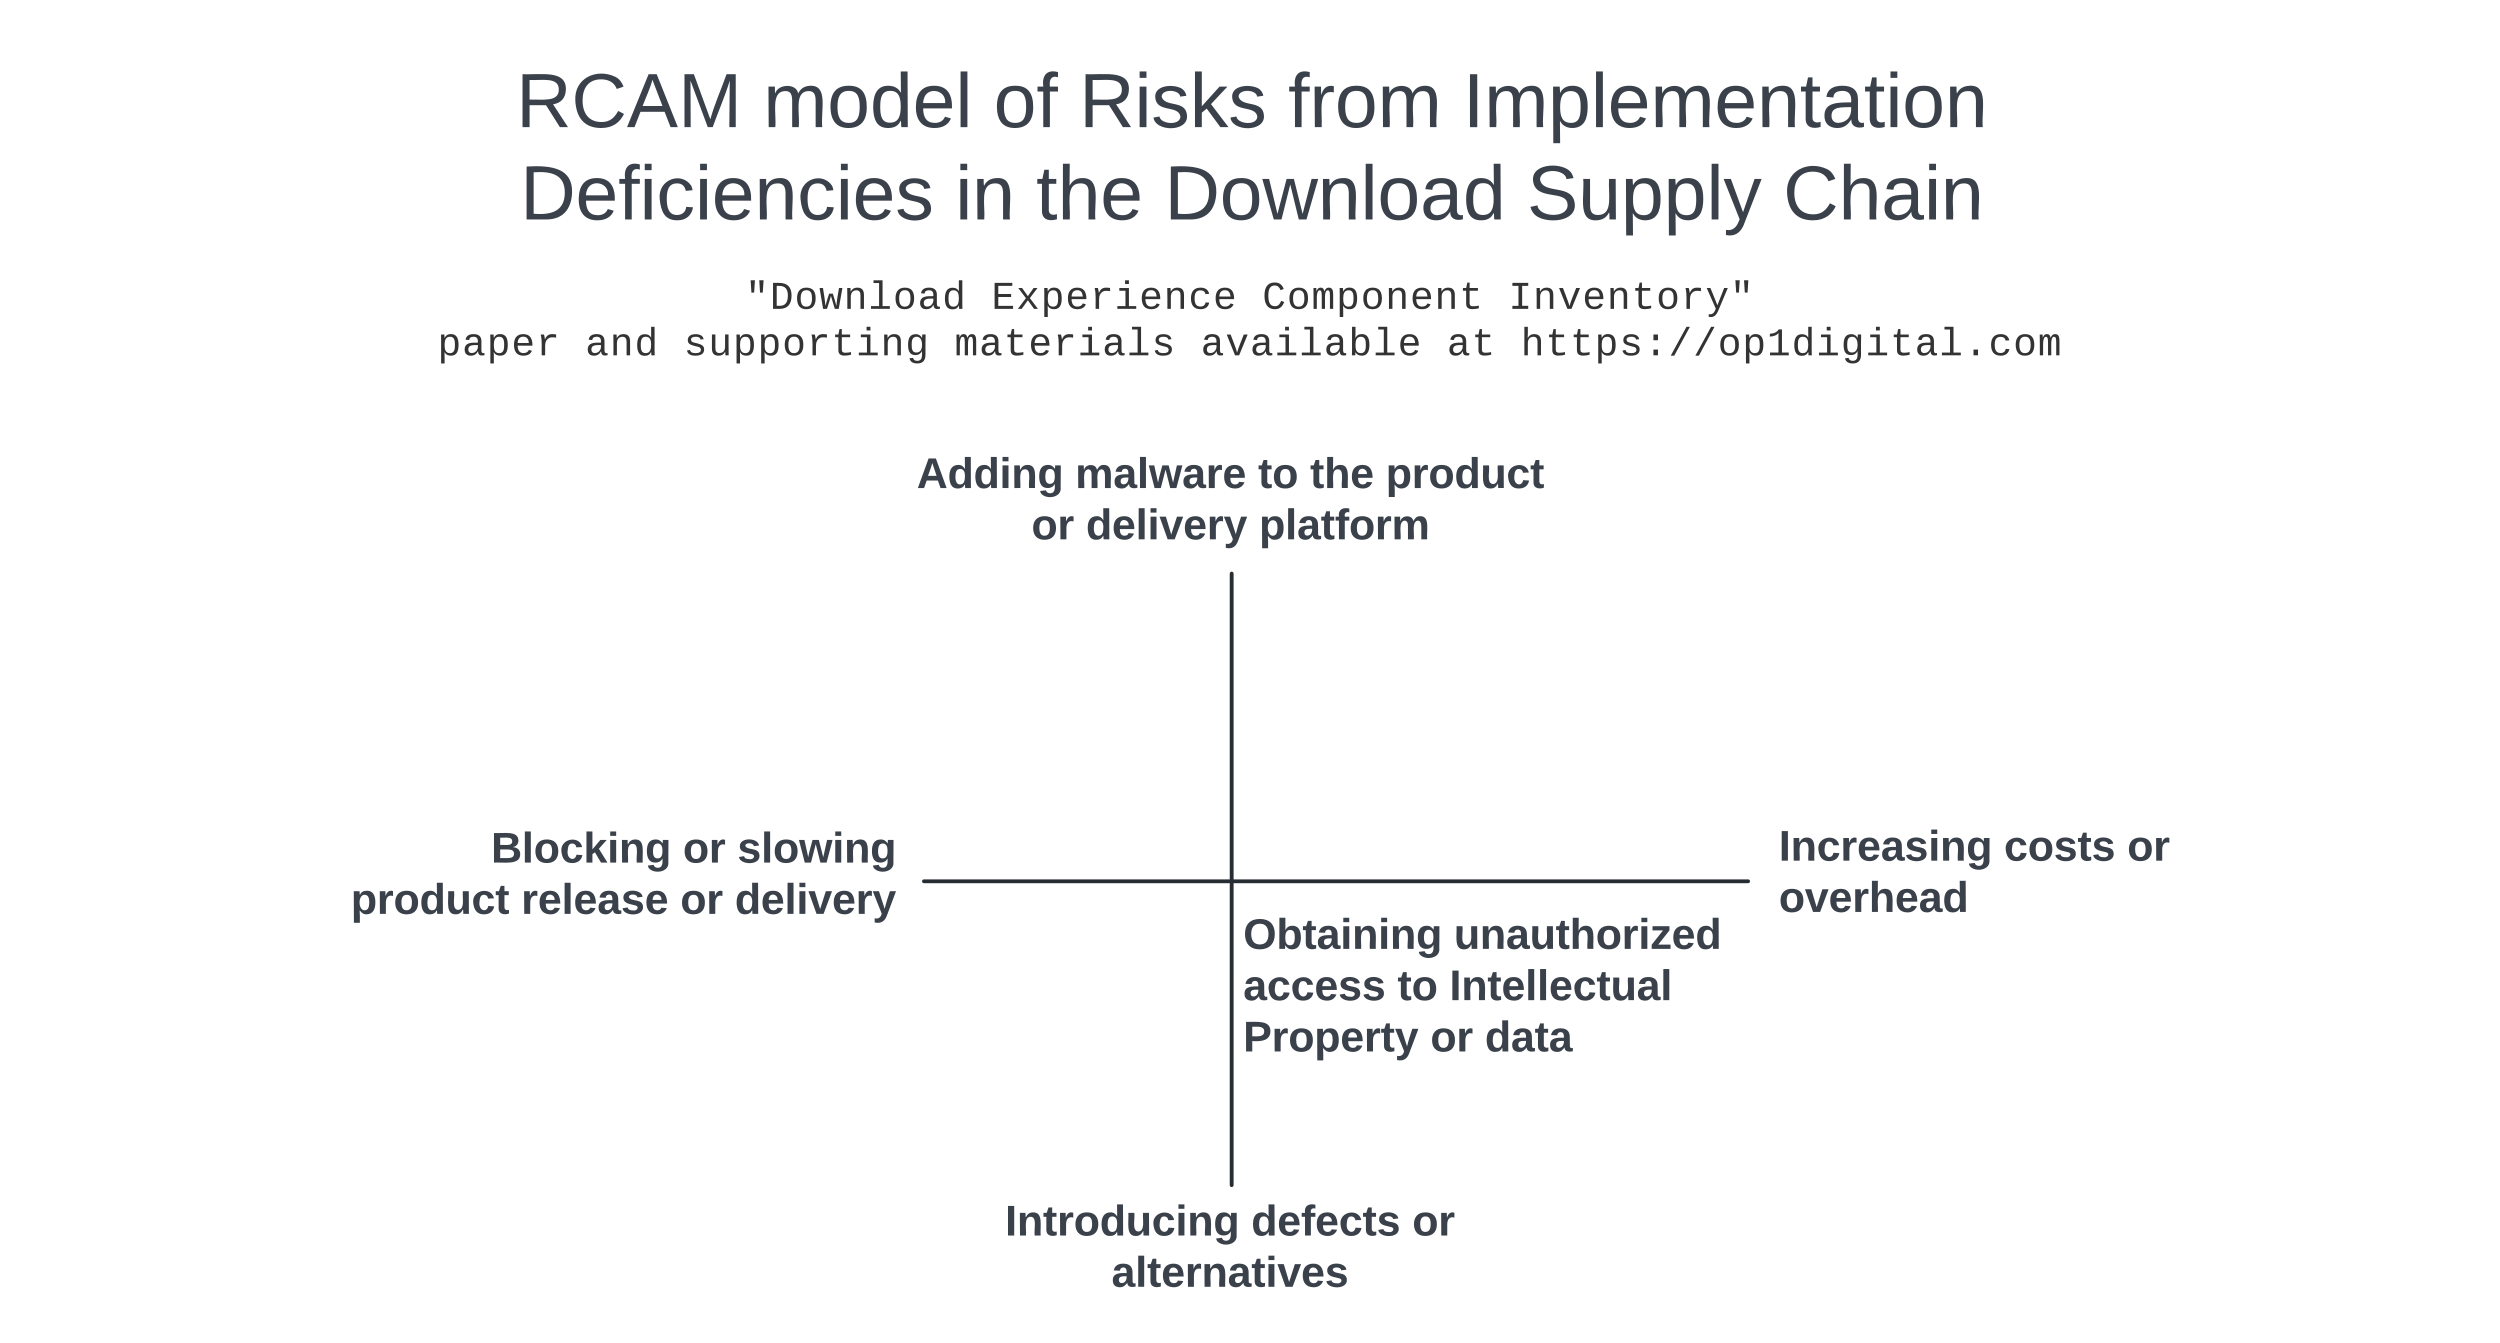 <svg xmlns="http://www.w3.org/2000/svg" xmlns:xlink="http://www.w3.org/1999/xlink" xmlns:lucid="lucid" width="1300" height="698.27"><g transform="translate(20 161)" lucid:page-tab-id="0_0"><path d="M-500-500h2000v1500H-500z" fill="#fff"/><path d="M460.47 297.27H889M620.47 137.27v318" stroke="#282c33" stroke-width="2" stroke-linecap="round" fill="none"/><path d="M621.47 302.27a6 6 0 0 1 6-6H874a6 6 0 0 1 6 6v104.66a6 6 0 0 1-6 6H627.47a6 6 0 0 1-6-6z" stroke="#000" stroke-opacity="0" stroke-width="2" fill="#fff" fill-opacity="0"/><use xlink:href="#a" transform="matrix(1,0,0,1,626.467,301.267) translate(0 31.153)"/><use xlink:href="#b" transform="matrix(1,0,0,1,626.467,301.267) translate(109.568 31.153)"/><use xlink:href="#c" transform="matrix(1,0,0,1,626.467,301.267) translate(0 57.819)"/><use xlink:href="#d" transform="matrix(1,0,0,1,626.467,301.267) translate(80.247 57.819)"/><use xlink:href="#e" transform="matrix(1,0,0,1,626.467,301.267) translate(107.284 57.819)"/><use xlink:href="#f" transform="matrix(1,0,0,1,626.467,301.267) translate(0 84.486)"/><use xlink:href="#g" transform="matrix(1,0,0,1,626.467,301.267) translate(97.346 84.486)"/><use xlink:href="#h" transform="matrix(1,0,0,1,626.467,301.267) translate(125.679 84.486)"/><path d="M900 257.27a6 6 0 0 1 6-6h208a6 6 0 0 1 6 6v78a6 6 0 0 1-6 6H906a6 6 0 0 1-6-6z" stroke="#000" stroke-opacity="0" stroke-width="2" fill="#fff" fill-opacity="0"/><use xlink:href="#i" transform="matrix(1,0,0,1,905,256.267) translate(0 30.278)"/><use xlink:href="#j" transform="matrix(1,0,0,1,905,256.267) translate(117.099 30.278)"/><use xlink:href="#k" transform="matrix(1,0,0,1,905,256.267) translate(181.173 30.278)"/><use xlink:href="#l" transform="matrix(1,0,0,1,905,256.267) translate(0 56.944)"/><path d="M445.38 72a6 6 0 0 1 6-6h336.17a6 6 0 0 1 6 6v61.73a6 6 0 0 1-6 6H451.38a6 6 0 0 1-6-6z" stroke="#000" stroke-opacity="0" stroke-width="2" fill="#fff" fill-opacity="0"/><g><use xlink:href="#m" transform="matrix(1,0,0,1,450.383,71) translate(6.352 21.778)"/><use xlink:href="#n" transform="matrix(1,0,0,1,450.383,71) translate(88.759 21.778)"/><use xlink:href="#d" transform="matrix(1,0,0,1,450.383,71) translate(183.821 21.778)"/><use xlink:href="#o" transform="matrix(1,0,0,1,450.383,71) translate(210.858 21.778)"/><use xlink:href="#p" transform="matrix(1,0,0,1,450.383,71) translate(250.241 21.778)"/><use xlink:href="#g" transform="matrix(1,0,0,1,450.383,71) translate(65.981 48.444)"/><use xlink:href="#q" transform="matrix(1,0,0,1,450.383,71) translate(94.315 48.444)"/><use xlink:href="#r" transform="matrix(1,0,0,1,450.383,71) translate(184.377 48.444)"/></g><path d="M140 258.27a6 6 0 0 1 6-6h298.77a6 6 0 0 1 6 6v78a6 6 0 0 1-6 6H146a6 6 0 0 1-6-6z" stroke="#000" stroke-opacity="0" stroke-width="2" fill="#fff" fill-opacity="0"/><g><use xlink:href="#s" transform="matrix(1,0,0,1,145,257.267) translate(90.383 30.278)"/><use xlink:href="#t" transform="matrix(1,0,0,1,145,257.267) translate(190.136 30.278)"/><use xlink:href="#u" transform="matrix(1,0,0,1,145,257.267) translate(218.469 30.278)"/><use xlink:href="#v" transform="matrix(1,0,0,1,145,257.267) translate(17.481 56.944)"/><use xlink:href="#w" transform="matrix(1,0,0,1,145,257.267) translate(106.062 56.944)"/><use xlink:href="#g" transform="matrix(1,0,0,1,145,257.267) translate(188.778 56.944)"/><use xlink:href="#x" transform="matrix(1,0,0,1,145,257.267) translate(217.111 56.944)"/></g><path d="M475.12 448.93a6 6 0 0 1 6-6h276.7a6 6 0 0 1 6 6v81.34a6 6 0 0 1-6 6h-276.7a6 6 0 0 1-6-6z" stroke="#000" stroke-opacity="0" stroke-width="2" fill="#fff" fill-opacity="0"/><g><use xlink:href="#y" transform="matrix(1,0,0,1,480.117,447.933) translate(22.556 33.528)"/><use xlink:href="#z" transform="matrix(1,0,0,1,480.117,447.933) translate(150.519 33.528)"/><use xlink:href="#k" transform="matrix(1,0,0,1,480.117,447.933) translate(234.284 33.528)"/><use xlink:href="#A" transform="matrix(1,0,0,1,480.117,447.933) translate(77.864 60.194)"/></g><path d="M-20-48a6 6 0 0 1 6-6h1288a6 6 0 0 1 6 6V60a6 6 0 0 1-6 6H-14a6 6 0 0 1-6-6z" fill="none"/><g><use xlink:href="#B" transform="matrix(1,0,0,1,-20,-54) translate(387.557 53.594)"/><use xlink:href="#C" transform="matrix(1,0,0,1,-20,-54) translate(515.578 53.594)"/><use xlink:href="#D" transform="matrix(1,0,0,1,-20,-54) translate(656.401 53.594)"/><use xlink:href="#E" transform="matrix(1,0,0,1,-20,-54) translate(784.422 53.594)"/><use xlink:href="#F" transform="matrix(1,0,0,1,-20,-54) translate(227.531 77.76)"/><use xlink:href="#G" transform="matrix(1,0,0,1,-20,-54) translate(304.344 77.76)"/><use xlink:href="#H" transform="matrix(1,0,0,1,-20,-54) translate(355.552 77.76)"/><use xlink:href="#I" transform="matrix(1,0,0,1,-20,-54) translate(496.375 77.76)"/><use xlink:href="#J" transform="matrix(1,0,0,1,-20,-54) translate(624.396 77.76)"/><use xlink:href="#K" transform="matrix(1,0,0,1,-20,-54) translate(752.417 77.76)"/><use xlink:href="#L" transform="matrix(1,0,0,1,-20,-54) translate(790.823 77.76)"/></g><path d="M191-154a6 6 0 0 1 6-6h868a6 6 0 0 1 6 6V-6a6 6 0 0 1-6 6H197a6 6 0 0 1-6-6z" stroke="#000" stroke-opacity="0" stroke-width="2" fill="#fff" fill-opacity="0"/><g><use xlink:href="#M" transform="matrix(1,0,0,1,196,-155) translate(52.389 60.125)"/><use xlink:href="#N" transform="matrix(1,0,0,1,196,-155) translate(180.944 60.125)"/><use xlink:href="#O" transform="matrix(1,0,0,1,196,-155) translate(300.722 60.125)"/><use xlink:href="#P" transform="matrix(1,0,0,1,196,-155) translate(345.167 60.125)"/><use xlink:href="#Q" transform="matrix(1,0,0,1,196,-155) translate(453.833 60.125)"/><use xlink:href="#R" transform="matrix(1,0,0,1,196,-155) translate(544.722 60.125)"/><use xlink:href="#S" transform="matrix(1,0,0,1,196,-155) translate(54.5 108.125)"/><use xlink:href="#T" transform="matrix(1,0,0,1,196,-155) translate(280.722 108.125)"/><use xlink:href="#U" transform="matrix(1,0,0,1,196,-155) translate(322.833 108.125)"/><use xlink:href="#V" transform="matrix(1,0,0,1,196,-155) translate(389.5 108.125)"/><use xlink:href="#W" transform="matrix(1,0,0,1,196,-155) translate(578.056 108.125)"/><use xlink:href="#X" transform="matrix(1,0,0,1,196,-155) translate(711.278 108.125)"/></g><defs><path fill="#3a414a" d="M140-251c80 0 125 45 125 126S219 4 139 4C58 4 15-44 15-125s44-126 125-126zm-1 214c52 0 73-35 73-88 0-50-21-86-72-86-52 0-73 35-73 86s22 88 72 88" id="Y"/><path fill="#3a414a" d="M135-194c52 0 70 43 70 98 0 56-19 99-73 100-30 1-46-15-58-35L72 0H24l1-261h50v104c11-23 29-37 60-37zM114-30c31 0 40-27 40-66 0-37-7-63-39-63s-41 28-41 65c0 36 8 64 40 64" id="Z"/><path fill="#3a414a" d="M115-3C79 11 28 4 28-45v-112H4v-33h27l15-45h31v45h36v33H77v99c-1 23 16 31 38 25v30" id="aa"/><path fill="#3a414a" d="M133-34C117-15 103 5 69 4 32 3 11-16 11-54c-1-60 55-63 116-61 1-26-3-47-28-47-18 1-26 9-28 27l-52-2c7-38 36-58 82-57s74 22 75 68l1 82c-1 14 12 18 25 15v27c-30 8-71 5-69-32zm-48 3c29 0 43-24 42-57-32 0-66-3-65 30 0 17 8 27 23 27" id="ab"/><path fill="#3a414a" d="M25-224v-37h50v37H25zM25 0v-190h50V0H25" id="ac"/><path fill="#3a414a" d="M135-194c87-1 58 113 63 194h-50c-7-57 23-157-34-157-59 0-34 97-39 157H25l-1-190h47c2 12-1 28 3 38 12-26 28-41 61-42" id="ad"/><path fill="#3a414a" d="M195-6C206 82 75 100 31 46c-4-6-6-13-8-21l49-6c3 16 16 24 34 25 40 0 42-37 40-79-11 22-30 35-61 35-53 0-70-43-70-97 0-56 18-96 73-97 30 0 46 14 59 34l2-30h47zm-90-29c32 0 41-27 41-63 0-35-9-62-40-62-32 0-39 29-40 63 0 36 9 62 39 62" id="ae"/><g id="a"><use transform="matrix(0.062,0,0,0.062,0,0)" xlink:href="#Y"/><use transform="matrix(0.062,0,0,0.062,17.284,0)" xlink:href="#Z"/><use transform="matrix(0.062,0,0,0.062,30.802,0)" xlink:href="#aa"/><use transform="matrix(0.062,0,0,0.062,38.148,0)" xlink:href="#ab"/><use transform="matrix(0.062,0,0,0.062,50.494,0)" xlink:href="#ac"/><use transform="matrix(0.062,0,0,0.062,56.667,0)" xlink:href="#ad"/><use transform="matrix(0.062,0,0,0.062,70.185,0)" xlink:href="#ac"/><use transform="matrix(0.062,0,0,0.062,76.358,0)" xlink:href="#ad"/><use transform="matrix(0.062,0,0,0.062,89.877,0)" xlink:href="#ae"/></g><path fill="#3a414a" d="M85 4C-2 5 27-109 22-190h50c7 57-23 150 33 157 60-5 35-97 40-157h50l1 190h-47c-2-12 1-28-3-38-12 25-28 42-61 42" id="af"/><path fill="#3a414a" d="M114-157C55-157 80-60 75 0H25v-261h50l-1 109c12-26 28-41 61-42 86-1 58 113 63 194h-50c-7-57 23-157-34-157" id="ag"/><path fill="#3a414a" d="M110-194c64 0 96 36 96 99 0 64-35 99-97 99-61 0-95-36-95-99 0-62 34-99 96-99zm-1 164c35 0 45-28 45-65 0-40-10-65-43-65-34 0-45 26-45 65 0 36 10 65 43 65" id="ah"/><path fill="#3a414a" d="M135-150c-39-12-60 13-60 57V0H25l-1-190h47c2 13-1 29 3 40 6-28 27-53 61-41v41" id="ai"/><path fill="#3a414a" d="M12 0v-35l95-120H19v-35h142v35L67-36h103V0H12" id="aj"/><path fill="#3a414a" d="M185-48c-13 30-37 53-82 52C43 2 14-33 14-96s30-98 90-98c62 0 83 45 84 108H66c0 31 8 55 39 56 18 0 30-7 34-22zm-45-69c5-46-57-63-70-21-2 6-4 13-4 21h74" id="ak"/><path fill="#3a414a" d="M88-194c31-1 46 15 58 34l-1-101h50l1 261h-48c-2-10 0-23-3-31C134-8 116 4 84 4 32 4 16-41 15-95c0-56 19-97 73-99zm17 164c33 0 40-30 41-66 1-37-9-64-41-64s-38 30-39 65c0 43 13 65 39 65" id="al"/><g id="b"><use transform="matrix(0.062,0,0,0.062,0,0)" xlink:href="#af"/><use transform="matrix(0.062,0,0,0.062,13.519,0)" xlink:href="#ad"/><use transform="matrix(0.062,0,0,0.062,27.037,0)" xlink:href="#ab"/><use transform="matrix(0.062,0,0,0.062,39.383,0)" xlink:href="#af"/><use transform="matrix(0.062,0,0,0.062,52.901,0)" xlink:href="#aa"/><use transform="matrix(0.062,0,0,0.062,60.247,0)" xlink:href="#ag"/><use transform="matrix(0.062,0,0,0.062,73.765,0)" xlink:href="#ah"/><use transform="matrix(0.062,0,0,0.062,87.284,0)" xlink:href="#ai"/><use transform="matrix(0.062,0,0,0.062,95.926,0)" xlink:href="#ac"/><use transform="matrix(0.062,0,0,0.062,102.099,0)" xlink:href="#aj"/><use transform="matrix(0.062,0,0,0.062,113.21,0)" xlink:href="#ak"/><use transform="matrix(0.062,0,0,0.062,125.556,0)" xlink:href="#al"/></g><path fill="#3a414a" d="M190-63c-7 42-38 67-86 67-59 0-84-38-90-98-12-110 154-137 174-36l-49 2c-2-19-15-32-35-32-30 0-35 28-38 64-6 74 65 87 74 30" id="am"/><path fill="#3a414a" d="M137-138c1-29-70-34-71-4 15 46 118 7 119 86 1 83-164 76-172 9l43-7c4 19 20 25 44 25 33 8 57-30 24-41C81-84 22-81 20-136c-2-80 154-74 161-7" id="an"/><g id="c"><use transform="matrix(0.062,0,0,0.062,0,0)" xlink:href="#ab"/><use transform="matrix(0.062,0,0,0.062,12.346,0)" xlink:href="#am"/><use transform="matrix(0.062,0,0,0.062,24.691,0)" xlink:href="#am"/><use transform="matrix(0.062,0,0,0.062,37.037,0)" xlink:href="#ak"/><use transform="matrix(0.062,0,0,0.062,49.383,0)" xlink:href="#an"/><use transform="matrix(0.062,0,0,0.062,61.728,0)" xlink:href="#an"/></g><g id="d"><use transform="matrix(0.062,0,0,0.062,0,0)" xlink:href="#aa"/><use transform="matrix(0.062,0,0,0.062,7.346,0)" xlink:href="#ah"/></g><path fill="#3a414a" d="M24 0v-248h52V0H24" id="ao"/><path fill="#3a414a" d="M25 0v-261h50V0H25" id="ap"/><g id="e"><use transform="matrix(0.062,0,0,0.062,0,0)" xlink:href="#ao"/><use transform="matrix(0.062,0,0,0.062,6.173,0)" xlink:href="#ad"/><use transform="matrix(0.062,0,0,0.062,19.691,0)" xlink:href="#aa"/><use transform="matrix(0.062,0,0,0.062,27.037,0)" xlink:href="#ak"/><use transform="matrix(0.062,0,0,0.062,39.383,0)" xlink:href="#ap"/><use transform="matrix(0.062,0,0,0.062,45.556,0)" xlink:href="#ap"/><use transform="matrix(0.062,0,0,0.062,51.728,0)" xlink:href="#ak"/><use transform="matrix(0.062,0,0,0.062,64.074,0)" xlink:href="#am"/><use transform="matrix(0.062,0,0,0.062,76.42,0)" xlink:href="#aa"/><use transform="matrix(0.062,0,0,0.062,83.765,0)" xlink:href="#af"/><use transform="matrix(0.062,0,0,0.062,97.284,0)" xlink:href="#ab"/><use transform="matrix(0.062,0,0,0.062,109.63,0)" xlink:href="#ap"/></g><path fill="#3a414a" d="M24-248c93 1 206-16 204 79-1 75-69 88-152 82V0H24v-248zm52 121c47 0 100 7 100-41 0-47-54-39-100-39v80" id="aq"/><path fill="#3a414a" d="M135-194c53 0 70 44 70 98 0 56-19 98-73 100-31 1-45-17-59-34 3 33 2 69 2 105H25l-1-265h48c2 10 0 23 3 31 11-24 29-35 60-35zM114-30c33 0 39-31 40-66 0-38-9-64-40-64-56 0-55 130 0 130" id="ar"/><path fill="#3a414a" d="M123 10C108 53 80 86 19 72V37c35 8 53-11 59-39L3-190h52l48 148c12-52 28-100 44-148h51" id="as"/><g id="f"><use transform="matrix(0.062,0,0,0.062,0,0)" xlink:href="#aq"/><use transform="matrix(0.062,0,0,0.062,14.815,0)" xlink:href="#ai"/><use transform="matrix(0.062,0,0,0.062,23.457,0)" xlink:href="#ah"/><use transform="matrix(0.062,0,0,0.062,36.975,0)" xlink:href="#ar"/><use transform="matrix(0.062,0,0,0.062,50.494,0)" xlink:href="#ak"/><use transform="matrix(0.062,0,0,0.062,62.84,0)" xlink:href="#ai"/><use transform="matrix(0.062,0,0,0.062,71.481,0)" xlink:href="#aa"/><use transform="matrix(0.062,0,0,0.062,78.827,0)" xlink:href="#as"/></g><g id="g"><use transform="matrix(0.062,0,0,0.062,0,0)" xlink:href="#ah"/><use transform="matrix(0.062,0,0,0.062,13.519,0)" xlink:href="#ai"/></g><g id="h"><use transform="matrix(0.062,0,0,0.062,0,0)" xlink:href="#al"/><use transform="matrix(0.062,0,0,0.062,13.519,0)" xlink:href="#ab"/><use transform="matrix(0.062,0,0,0.062,25.864,0)" xlink:href="#aa"/><use transform="matrix(0.062,0,0,0.062,33.21,0)" xlink:href="#ab"/></g><g id="i"><use transform="matrix(0.062,0,0,0.062,0,0)" xlink:href="#ao"/><use transform="matrix(0.062,0,0,0.062,6.173,0)" xlink:href="#ad"/><use transform="matrix(0.062,0,0,0.062,19.691,0)" xlink:href="#am"/><use transform="matrix(0.062,0,0,0.062,32.037,0)" xlink:href="#ai"/><use transform="matrix(0.062,0,0,0.062,40.679,0)" xlink:href="#ak"/><use transform="matrix(0.062,0,0,0.062,53.025,0)" xlink:href="#ab"/><use transform="matrix(0.062,0,0,0.062,65.37,0)" xlink:href="#an"/><use transform="matrix(0.062,0,0,0.062,77.716,0)" xlink:href="#ac"/><use transform="matrix(0.062,0,0,0.062,83.889,0)" xlink:href="#ad"/><use transform="matrix(0.062,0,0,0.062,97.407,0)" xlink:href="#ae"/></g><g id="j"><use transform="matrix(0.062,0,0,0.062,0,0)" xlink:href="#am"/><use transform="matrix(0.062,0,0,0.062,12.346,0)" xlink:href="#ah"/><use transform="matrix(0.062,0,0,0.062,25.864,0)" xlink:href="#an"/><use transform="matrix(0.062,0,0,0.062,38.21,0)" xlink:href="#aa"/><use transform="matrix(0.062,0,0,0.062,45.556,0)" xlink:href="#an"/></g><g id="k"><use transform="matrix(0.062,0,0,0.062,0,0)" xlink:href="#ah"/><use transform="matrix(0.062,0,0,0.062,13.519,0)" xlink:href="#ai"/></g><path fill="#3a414a" d="M128 0H69L1-190h53L99-40l48-150h52" id="at"/><g id="l"><use transform="matrix(0.062,0,0,0.062,0,0)" xlink:href="#ah"/><use transform="matrix(0.062,0,0,0.062,13.519,0)" xlink:href="#at"/><use transform="matrix(0.062,0,0,0.062,25.864,0)" xlink:href="#ak"/><use transform="matrix(0.062,0,0,0.062,38.21,0)" xlink:href="#ai"/><use transform="matrix(0.062,0,0,0.062,46.852,0)" xlink:href="#ag"/><use transform="matrix(0.062,0,0,0.062,60.37,0)" xlink:href="#ak"/><use transform="matrix(0.062,0,0,0.062,72.716,0)" xlink:href="#ab"/><use transform="matrix(0.062,0,0,0.062,85.062,0)" xlink:href="#al"/></g><path fill="#3a414a" d="M199 0l-22-63H83L61 0H9l90-248h61L250 0h-51zm-33-102l-36-108c-10 38-24 72-36 108h72" id="au"/><g id="m"><use transform="matrix(0.062,0,0,0.062,0,0)" xlink:href="#au"/><use transform="matrix(0.062,0,0,0.062,15.988,0)" xlink:href="#al"/><use transform="matrix(0.062,0,0,0.062,29.506,0)" xlink:href="#al"/><use transform="matrix(0.062,0,0,0.062,43.025,0)" xlink:href="#ac"/><use transform="matrix(0.062,0,0,0.062,49.198,0)" xlink:href="#ad"/><use transform="matrix(0.062,0,0,0.062,62.716,0)" xlink:href="#ae"/></g><path fill="#3a414a" d="M220-157c-53 9-28 100-34 157h-49v-107c1-27-5-49-29-50C55-147 81-57 75 0H25l-1-190h47c2 12-1 28 3 38 10-53 101-56 108 0 13-22 24-43 59-42 82 1 51 116 57 194h-49v-107c-1-25-5-48-29-50" id="av"/><path fill="#3a414a" d="M231 0h-52l-39-155L100 0H48L-1-190h46L77-45c9-52 24-97 36-145h53l37 145 32-145h46" id="aw"/><g id="n"><use transform="matrix(0.062,0,0,0.062,0,0)" xlink:href="#av"/><use transform="matrix(0.062,0,0,0.062,19.753,0)" xlink:href="#ab"/><use transform="matrix(0.062,0,0,0.062,32.099,0)" xlink:href="#ap"/><use transform="matrix(0.062,0,0,0.062,38.272,0)" xlink:href="#aw"/><use transform="matrix(0.062,0,0,0.062,55.556,0)" xlink:href="#ab"/><use transform="matrix(0.062,0,0,0.062,67.901,0)" xlink:href="#ai"/><use transform="matrix(0.062,0,0,0.062,76.543,0)" xlink:href="#ak"/></g><g id="o"><use transform="matrix(0.062,0,0,0.062,0,0)" xlink:href="#aa"/><use transform="matrix(0.062,0,0,0.062,7.346,0)" xlink:href="#ag"/><use transform="matrix(0.062,0,0,0.062,20.864,0)" xlink:href="#ak"/></g><g id="p"><use transform="matrix(0.062,0,0,0.062,0,0)" xlink:href="#ar"/><use transform="matrix(0.062,0,0,0.062,13.519,0)" xlink:href="#ai"/><use transform="matrix(0.062,0,0,0.062,22.16,0)" xlink:href="#ah"/><use transform="matrix(0.062,0,0,0.062,35.679,0)" xlink:href="#al"/><use transform="matrix(0.062,0,0,0.062,49.198,0)" xlink:href="#af"/><use transform="matrix(0.062,0,0,0.062,62.716,0)" xlink:href="#am"/><use transform="matrix(0.062,0,0,0.062,75.062,0)" xlink:href="#aa"/></g><g id="q"><use transform="matrix(0.062,0,0,0.062,0,0)" xlink:href="#al"/><use transform="matrix(0.062,0,0,0.062,13.519,0)" xlink:href="#ak"/><use transform="matrix(0.062,0,0,0.062,25.864,0)" xlink:href="#ap"/><use transform="matrix(0.062,0,0,0.062,32.037,0)" xlink:href="#ac"/><use transform="matrix(0.062,0,0,0.062,38.21,0)" xlink:href="#at"/><use transform="matrix(0.062,0,0,0.062,50.556,0)" xlink:href="#ak"/><use transform="matrix(0.062,0,0,0.062,62.901,0)" xlink:href="#ai"/><use transform="matrix(0.062,0,0,0.062,71.543,0)" xlink:href="#as"/></g><path fill="#3a414a" d="M121-226c-27-7-43 5-38 36h38v33H83V0H34v-157H6v-33h28c-9-59 32-81 87-68v32" id="ax"/><g id="r"><use transform="matrix(0.062,0,0,0.062,0,0)" xlink:href="#ar"/><use transform="matrix(0.062,0,0,0.062,13.519,0)" xlink:href="#ap"/><use transform="matrix(0.062,0,0,0.062,19.691,0)" xlink:href="#ab"/><use transform="matrix(0.062,0,0,0.062,32.037,0)" xlink:href="#aa"/><use transform="matrix(0.062,0,0,0.062,39.383,0)" xlink:href="#ax"/><use transform="matrix(0.062,0,0,0.062,46.728,0)" xlink:href="#ah"/><use transform="matrix(0.062,0,0,0.062,60.247,0)" xlink:href="#ai"/><use transform="matrix(0.062,0,0,0.062,68.889,0)" xlink:href="#av"/></g><path fill="#3a414a" d="M182-130c37 4 62 22 62 59C244 23 116-4 24 0v-248c84 5 203-23 205 63 0 31-19 50-47 55zM76-148c40-3 101 13 101-30 0-44-60-28-101-31v61zm0 110c48-3 116 14 116-37 0-48-69-32-116-35v72" id="ay"/><path fill="#3a414a" d="M147 0L96-86 75-71V0H25v-261h50v150l67-79h53l-66 74L201 0h-54" id="az"/><g id="s"><use transform="matrix(0.062,0,0,0.062,0,0)" xlink:href="#ay"/><use transform="matrix(0.062,0,0,0.062,15.988,0)" xlink:href="#ap"/><use transform="matrix(0.062,0,0,0.062,22.16,0)" xlink:href="#ah"/><use transform="matrix(0.062,0,0,0.062,35.679,0)" xlink:href="#am"/><use transform="matrix(0.062,0,0,0.062,48.025,0)" xlink:href="#az"/><use transform="matrix(0.062,0,0,0.062,60.37,0)" xlink:href="#ac"/><use transform="matrix(0.062,0,0,0.062,66.543,0)" xlink:href="#ad"/><use transform="matrix(0.062,0,0,0.062,80.062,0)" xlink:href="#ae"/></g><g id="t"><use transform="matrix(0.062,0,0,0.062,0,0)" xlink:href="#ah"/><use transform="matrix(0.062,0,0,0.062,13.519,0)" xlink:href="#ai"/></g><g id="u"><use transform="matrix(0.062,0,0,0.062,0,0)" xlink:href="#an"/><use transform="matrix(0.062,0,0,0.062,12.346,0)" xlink:href="#ap"/><use transform="matrix(0.062,0,0,0.062,18.519,0)" xlink:href="#ah"/><use transform="matrix(0.062,0,0,0.062,32.037,0)" xlink:href="#aw"/><use transform="matrix(0.062,0,0,0.062,49.321,0)" xlink:href="#ac"/><use transform="matrix(0.062,0,0,0.062,55.494,0)" xlink:href="#ad"/><use transform="matrix(0.062,0,0,0.062,69.012,0)" xlink:href="#ae"/></g><g id="v"><use transform="matrix(0.062,0,0,0.062,0,0)" xlink:href="#ar"/><use transform="matrix(0.062,0,0,0.062,13.519,0)" xlink:href="#ai"/><use transform="matrix(0.062,0,0,0.062,22.16,0)" xlink:href="#ah"/><use transform="matrix(0.062,0,0,0.062,35.679,0)" xlink:href="#al"/><use transform="matrix(0.062,0,0,0.062,49.198,0)" xlink:href="#af"/><use transform="matrix(0.062,0,0,0.062,62.716,0)" xlink:href="#am"/><use transform="matrix(0.062,0,0,0.062,75.062,0)" xlink:href="#aa"/></g><g id="w"><use transform="matrix(0.062,0,0,0.062,0,0)" xlink:href="#ai"/><use transform="matrix(0.062,0,0,0.062,8.642,0)" xlink:href="#ak"/><use transform="matrix(0.062,0,0,0.062,20.988,0)" xlink:href="#ap"/><use transform="matrix(0.062,0,0,0.062,27.16,0)" xlink:href="#ak"/><use transform="matrix(0.062,0,0,0.062,39.506,0)" xlink:href="#ab"/><use transform="matrix(0.062,0,0,0.062,51.852,0)" xlink:href="#an"/><use transform="matrix(0.062,0,0,0.062,64.198,0)" xlink:href="#ak"/></g><g id="x"><use transform="matrix(0.062,0,0,0.062,0,0)" xlink:href="#al"/><use transform="matrix(0.062,0,0,0.062,13.519,0)" xlink:href="#ak"/><use transform="matrix(0.062,0,0,0.062,25.864,0)" xlink:href="#ap"/><use transform="matrix(0.062,0,0,0.062,32.037,0)" xlink:href="#ac"/><use transform="matrix(0.062,0,0,0.062,38.21,0)" xlink:href="#at"/><use transform="matrix(0.062,0,0,0.062,50.556,0)" xlink:href="#ak"/><use transform="matrix(0.062,0,0,0.062,62.901,0)" xlink:href="#ai"/><use transform="matrix(0.062,0,0,0.062,71.543,0)" xlink:href="#as"/></g><g id="y"><use transform="matrix(0.062,0,0,0.062,0,0)" xlink:href="#ao"/><use transform="matrix(0.062,0,0,0.062,6.173,0)" xlink:href="#ad"/><use transform="matrix(0.062,0,0,0.062,19.691,0)" xlink:href="#aa"/><use transform="matrix(0.062,0,0,0.062,27.037,0)" xlink:href="#ai"/><use transform="matrix(0.062,0,0,0.062,35.679,0)" xlink:href="#ah"/><use transform="matrix(0.062,0,0,0.062,49.198,0)" xlink:href="#al"/><use transform="matrix(0.062,0,0,0.062,62.716,0)" xlink:href="#af"/><use transform="matrix(0.062,0,0,0.062,76.235,0)" xlink:href="#am"/><use transform="matrix(0.062,0,0,0.062,88.58,0)" xlink:href="#ac"/><use transform="matrix(0.062,0,0,0.062,94.753,0)" xlink:href="#ad"/><use transform="matrix(0.062,0,0,0.062,108.272,0)" xlink:href="#ae"/></g><g id="z"><use transform="matrix(0.062,0,0,0.062,0,0)" xlink:href="#al"/><use transform="matrix(0.062,0,0,0.062,13.519,0)" xlink:href="#ak"/><use transform="matrix(0.062,0,0,0.062,25.864,0)" xlink:href="#ax"/><use transform="matrix(0.062,0,0,0.062,33.21,0)" xlink:href="#ak"/><use transform="matrix(0.062,0,0,0.062,45.556,0)" xlink:href="#am"/><use transform="matrix(0.062,0,0,0.062,57.901,0)" xlink:href="#aa"/><use transform="matrix(0.062,0,0,0.062,65.247,0)" xlink:href="#an"/></g><g id="A"><use transform="matrix(0.062,0,0,0.062,0,0)" xlink:href="#ab"/><use transform="matrix(0.062,0,0,0.062,12.346,0)" xlink:href="#ap"/><use transform="matrix(0.062,0,0,0.062,18.519,0)" xlink:href="#aa"/><use transform="matrix(0.062,0,0,0.062,25.864,0)" xlink:href="#ak"/><use transform="matrix(0.062,0,0,0.062,38.21,0)" xlink:href="#ai"/><use transform="matrix(0.062,0,0,0.062,46.852,0)" xlink:href="#ad"/><use transform="matrix(0.062,0,0,0.062,60.37,0)" xlink:href="#ab"/><use transform="matrix(0.062,0,0,0.062,72.716,0)" xlink:href="#aa"/><use transform="matrix(0.062,0,0,0.062,80.062,0)" xlink:href="#ac"/><use transform="matrix(0.062,0,0,0.062,86.235,0)" xlink:href="#at"/><use transform="matrix(0.062,0,0,0.062,98.58,0)" xlink:href="#ak"/><use transform="matrix(0.062,0,0,0.062,110.926,0)" xlink:href="#an"/></g><path fill="#333" d="M908-845H766l-40-639h224zm-449 0H318l-41-639h224" id="aA"/><path fill="#333" d="M473-1349c438-1 655 221 652 661C1122-268 945-8 532 0H162v-1349h311zm42 1193c308-4 416-205 418-532 2-330-131-509-459-505H353v1037h162" id="aB"/><path fill="#333" d="M615-1102c343 0 484 203 482 560-1 347-147 562-488 562-336 0-475-219-479-562-4-349 156-560 485-560zm-8 989c240 0 301-180 301-429 0-245-55-427-290-427-236 0-299 181-299 427 0 243 61 429 288 429" id="aC"/><path fill="#333" d="M1018 0H814c-67-224-138-444-200-673C552-442 476-224 407 0H204L21-1082h178c43 310 105 601 126 933 54-225 128-425 193-638h193c63 212 134 415 185 638 22-336 90-622 136-933h176" id="aD"/><path fill="#333" d="M706-1102c241 0 344 136 343 381V0H868v-695c1-168-57-273-220-268-190 6-283 138-283 336V0H185c-3-360 6-732-6-1082h170c4 54 7 126 8 185h3c63-121 164-204 346-205" id="aE"/><path fill="#333" d="M736-142h380V0H134v-142h422v-1200H267v-142h469v1342" id="aF"/><path fill="#333" d="M1000-272c3 95 12 159 101 161 21 0 41-3 59-7V-6c-44 10-86 16-139 16-141 2-191-84-197-217h-6C748-76 648 20 446 20c-207 0-318-120-318-322 0-266 194-348 454-354l236-4c12-191-40-305-222-305-140 0-220 47-232 172l-188-17c33-204 181-292 423-292 255 0 401 118 401 364v466zm-683-27c0 109 63 184 175 182 166-3 259-96 306-217 24-65 20-120 20-200-232 7-501-28-501 235" id="aG"/><path fill="#333" d="M865-914c-3-187-2-380-2-570h180v1261c0 76 1 155 6 223H877c-8-49-9-116-10-174h-5C801-44 708 26 530 26c-135 0-234-46-297-139s-95-232-95-419c0-377 131-566 392-566 176 0 271 63 335 184zm-286-51c-222 0-255 197-255 427 0 229 31 425 253 425 237 0 286-195 286-441 0-238-52-411-284-411" id="aH"/><g id="B"><use transform="matrix(0.01,0,0,0.01,0,0)" xlink:href="#aA"/><use transform="matrix(0.01,0,0,0.01,12.802,0)" xlink:href="#aB"/><use transform="matrix(0.01,0,0,0.01,25.604,0)" xlink:href="#aC"/><use transform="matrix(0.01,0,0,0.01,38.406,0)" xlink:href="#aD"/><use transform="matrix(0.01,0,0,0.01,51.208,0)" xlink:href="#aE"/><use transform="matrix(0.01,0,0,0.01,64.01,0)" xlink:href="#aF"/><use transform="matrix(0.01,0,0,0.01,76.812,0)" xlink:href="#aC"/><use transform="matrix(0.01,0,0,0.01,89.615,0)" xlink:href="#aG"/><use transform="matrix(0.01,0,0,0.01,102.417,0)" xlink:href="#aH"/></g><path fill="#333" d="M162 0v-1349h919v156H353v422h668v154H353v461h769V0H162" id="aI"/><path fill="#333" d="M932 0L611-444 288 0H94l415-556-397-526h199l300 421 298-421h201L713-558 1133 0H932" id="aJ"/><path fill="#333" d="M698-1104c312 3 392 244 392 558 0 315-82 566-392 566-169 0-277-65-331-184h-5c8 188 2 394 4 589H185V-858c0-76-1-156-6-224h175c6 52 9 120 10 178h4c58-122 150-202 330-200zm-49 991c225 0 255-203 255-433 0-225-32-419-253-419-236 0-285 192-285 441 0 237 53 411 283 411" id="aK"/><path fill="#333" d="M617-1102c355 0 481 238 477 599H322c5 222 84 388 301 388 144 0 244-59 284-166l158 45C1002-72 854 20 623 20c-342 0-490-220-490-568 0-346 151-554 484-554zm291 461c-18-192-90-328-289-328-194 0-287 128-295 328h584" id="aL"/><path fill="#333" d="M839-1102c70 0 148 7 206 17v167c-112-18-268-36-363 15-129 69-208 203-208 395V0H294c-10-367 32-789-52-1082h171c21 75 41 161 48 250h5c67-152 152-270 373-270" id="aM"/><path fill="#333" d="M745-142h380V0H143v-142h422v-798H246v-142h499v940zM545-1292v-192h200v192H545" id="aN"/><path fill="#333" d="M631 20c-350 0-501-215-501-562 0-355 162-560 502-560 250 0 399 118 446 323l-192 14c-23-124-109-196-262-196-242 0-305 171-305 415 1 245 61 427 304 427 151 0 248-77 267-215l190 12C1039-107 883 20 631 20" id="aO"/><g id="C"><use transform="matrix(0.01,0,0,0.01,0,0)" xlink:href="#aI"/><use transform="matrix(0.01,0,0,0.01,12.802,0)" xlink:href="#aJ"/><use transform="matrix(0.01,0,0,0.01,25.604,0)" xlink:href="#aK"/><use transform="matrix(0.01,0,0,0.01,38.406,0)" xlink:href="#aL"/><use transform="matrix(0.01,0,0,0.01,51.208,0)" xlink:href="#aM"/><use transform="matrix(0.01,0,0,0.01,64.01,0)" xlink:href="#aN"/><use transform="matrix(0.01,0,0,0.01,76.812,0)" xlink:href="#aL"/><use transform="matrix(0.01,0,0,0.01,89.615,0)" xlink:href="#aE"/><use transform="matrix(0.01,0,0,0.01,102.417,0)" xlink:href="#aO"/><use transform="matrix(0.01,0,0,0.01,115.219,0)" xlink:href="#aL"/></g><path fill="#333" d="M650-1214c-281 0-336 244-336 533 0 295 60 546 347 546 188 0 263-142 322-282l159 65C1058-155 935 20 659 20c-401 0-546-295-546-701 0-407 135-689 536-689 264 0 391 146 466 335l-168 65c-47-129-127-244-297-244" id="aP"/><path fill="#333" d="M904-1102c199 0 220 177 220 381V0H956v-686c-3-114 0-215-60-264-70-33-125-4-158 71-26 56-39 140-39 252V0H531v-686c-3-114-1-215-61-264-78-41-136 24-157 84-24 69-39 159-39 259V0H105c-3-360 6-732-6-1082h149c6 50 3 123 8 175 36-100 83-195 216-195 135 0 166 79 196 196 42-105 93-196 236-196" id="aQ"/><path fill="#333" d="M682 16c-209 0-323-80-324-285v-671H190v-142h170l58-282h120v282h432v142H538v652c2 114 60 155 182 155 106 0 209-16 297-34v137C921-4 806 16 682 16" id="aR"/><g id="D"><use transform="matrix(0.01,0,0,0.01,0,0)" xlink:href="#aP"/><use transform="matrix(0.01,0,0,0.01,12.802,0)" xlink:href="#aC"/><use transform="matrix(0.01,0,0,0.01,25.604,0)" xlink:href="#aQ"/><use transform="matrix(0.01,0,0,0.01,38.406,0)" xlink:href="#aK"/><use transform="matrix(0.01,0,0,0.01,51.208,0)" xlink:href="#aC"/><use transform="matrix(0.01,0,0,0.01,64.01,0)" xlink:href="#aE"/><use transform="matrix(0.01,0,0,0.01,76.812,0)" xlink:href="#aL"/><use transform="matrix(0.01,0,0,0.01,89.615,0)" xlink:href="#aE"/><use transform="matrix(0.01,0,0,0.01,102.417,0)" xlink:href="#aR"/></g><path fill="#333" d="M202-1349h823v156H709v1037h316V0H202v-156h316v-1037H202v-156" id="aS"/><path fill="#333" d="M715 0H502L69-1082h202c94 253 197 500 285 758 19 57 36 126 52 183 96-335 234-626 350-941h201" id="aT"/><path fill="#333" d="M168 279c222 39 310-114 368-290L66-1082h192c120 299 249 590 362 896 115-301 235-597 351-896h190L705 0c-65 164-130 320-275 396-67 36-177 35-262 18V279" id="aU"/><g id="E"><use transform="matrix(0.01,0,0,0.01,0,0)" xlink:href="#aS"/><use transform="matrix(0.01,0,0,0.01,12.802,0)" xlink:href="#aE"/><use transform="matrix(0.01,0,0,0.01,25.604,0)" xlink:href="#aT"/><use transform="matrix(0.01,0,0,0.01,38.406,0)" xlink:href="#aL"/><use transform="matrix(0.01,0,0,0.01,51.208,0)" xlink:href="#aE"/><use transform="matrix(0.01,0,0,0.01,64.01,0)" xlink:href="#aR"/><use transform="matrix(0.01,0,0,0.01,76.812,0)" xlink:href="#aC"/><use transform="matrix(0.01,0,0,0.01,89.615,0)" xlink:href="#aM"/><use transform="matrix(0.01,0,0,0.01,102.417,0)" xlink:href="#aU"/><use transform="matrix(0.01,0,0,0.01,115.219,0)" xlink:href="#aA"/></g><g id="F"><use transform="matrix(0.01,0,0,0.01,0,0)" xlink:href="#aK"/><use transform="matrix(0.01,0,0,0.01,12.802,0)" xlink:href="#aG"/><use transform="matrix(0.01,0,0,0.01,25.604,0)" xlink:href="#aK"/><use transform="matrix(0.01,0,0,0.01,38.406,0)" xlink:href="#aL"/><use transform="matrix(0.01,0,0,0.01,51.208,0)" xlink:href="#aM"/></g><g id="G"><use transform="matrix(0.01,0,0,0.01,0,0)" xlink:href="#aG"/><use transform="matrix(0.01,0,0,0.01,12.802,0)" xlink:href="#aE"/><use transform="matrix(0.01,0,0,0.01,25.604,0)" xlink:href="#aH"/></g><path fill="#333" d="M873-819c-18-114-119-146-250-146-163 0-245 50-245 151 0 151 170 148 294 185 182 54 388 94 388 320 0 240-189 325-439 329-245 4-410-69-454-268l159-31c24 133 136 168 295 165 144-2 270-31 270-171 0-164-195-160-331-202-167-52-350-87-350-299 0-218 173-315 413-313 220 2 373 77 412 260" id="aV"/><path fill="#333" d="M528 20c-247 0-343-132-343-381v-721h180v686c-4 177 45 284 224 277 194-8 279-136 279-336v-627h181c3 360-6 732 6 1082H885c-4-54-7-126-8-185h-3C809-64 714 20 528 20" id="aW"/><path fill="#333" d="M1048-32c-2 300-135 456-433 456-222-1-358-88-400-267l184-25c22 99 100 157 222 156 184-2 248-125 248-315 0-64 3-133-2-194C807-100 706-13 524-12c-306 0-381-228-381-537 0-318 85-550 400-550 164 0 271 83 325 202h3c1-60 3-134 12-185h171c-13 339-4 702-6 1050zM585-145c210-8 284-178 284-406 0-192-52-331-177-392-33-16-69-22-104-22-223 2-259 184-259 414 0 229 31 415 256 406" id="aX"/><g id="H"><use transform="matrix(0.01,0,0,0.01,0,0)" xlink:href="#aV"/><use transform="matrix(0.01,0,0,0.01,12.802,0)" xlink:href="#aW"/><use transform="matrix(0.01,0,0,0.01,25.604,0)" xlink:href="#aK"/><use transform="matrix(0.01,0,0,0.01,38.406,0)" xlink:href="#aK"/><use transform="matrix(0.01,0,0,0.01,51.208,0)" xlink:href="#aC"/><use transform="matrix(0.01,0,0,0.01,64.01,0)" xlink:href="#aM"/><use transform="matrix(0.01,0,0,0.01,76.812,0)" xlink:href="#aR"/><use transform="matrix(0.01,0,0,0.01,89.615,0)" xlink:href="#aN"/><use transform="matrix(0.01,0,0,0.01,102.417,0)" xlink:href="#aE"/><use transform="matrix(0.01,0,0,0.01,115.219,0)" xlink:href="#aX"/></g><g id="I"><use transform="matrix(0.01,0,0,0.01,0,0)" xlink:href="#aQ"/><use transform="matrix(0.01,0,0,0.01,12.802,0)" xlink:href="#aG"/><use transform="matrix(0.01,0,0,0.01,25.604,0)" xlink:href="#aR"/><use transform="matrix(0.01,0,0,0.01,38.406,0)" xlink:href="#aL"/><use transform="matrix(0.01,0,0,0.01,51.208,0)" xlink:href="#aM"/><use transform="matrix(0.01,0,0,0.01,64.01,0)" xlink:href="#aN"/><use transform="matrix(0.01,0,0,0.01,76.812,0)" xlink:href="#aG"/><use transform="matrix(0.01,0,0,0.01,89.615,0)" xlink:href="#aF"/><use transform="matrix(0.01,0,0,0.01,102.417,0)" xlink:href="#aV"/></g><path fill="#333" d="M365-904c58-129 161-200 334-200 130 0 228 46 293 138s98 233 98 420c0 189-34 331-102 425S824 20 698 20c-170 0-275-64-336-184 0 55-3 116-9 164H179c5-68 6-147 6-223v-1261h180c-2 193 4 394-4 580h4zm283 791c221 0 256-197 256-427 0-229-34-425-254-425-236 0-285 195-285 441 0 237 53 411 283 411" id="aY"/><g id="J"><use transform="matrix(0.01,0,0,0.01,0,0)" xlink:href="#aG"/><use transform="matrix(0.01,0,0,0.01,12.802,0)" xlink:href="#aT"/><use transform="matrix(0.01,0,0,0.01,25.604,0)" xlink:href="#aG"/><use transform="matrix(0.01,0,0,0.01,38.406,0)" xlink:href="#aN"/><use transform="matrix(0.01,0,0,0.01,51.208,0)" xlink:href="#aF"/><use transform="matrix(0.01,0,0,0.01,64.01,0)" xlink:href="#aG"/><use transform="matrix(0.01,0,0,0.01,76.812,0)" xlink:href="#aY"/><use transform="matrix(0.01,0,0,0.01,89.615,0)" xlink:href="#aF"/><use transform="matrix(0.01,0,0,0.01,102.417,0)" xlink:href="#aL"/></g><g id="K"><use transform="matrix(0.01,0,0,0.01,0,0)" xlink:href="#aG"/><use transform="matrix(0.01,0,0,0.01,12.802,0)" xlink:href="#aR"/></g><path fill="#333" d="M648-963c-190 6-283 138-283 336V0H185v-1484h181c-2 197 6 404-9 587h3c62-120 159-205 339-205 242 0 351 135 350 381V0H868v-695c1-168-57-273-220-268" id="aZ"/><path fill="#333" d="M496 0v-299h235V0H496zm0-783v-299h235v299H496" id="ba"/><path fill="#333" d="M114 20l821-1504h178L296 20H114" id="bb"/><path fill="#333" d="M148-1120c216-7 379-89 463-229h166v1204h353V0H157v-145h439v-1021c-79 124-254 184-448 194v-148" id="bc"/><path fill="#333" d="M496 0v-299h235V0H496" id="bd"/><g id="L"><use transform="matrix(0.01,0,0,0.01,0,0)" xlink:href="#aZ"/><use transform="matrix(0.01,0,0,0.01,12.802,0)" xlink:href="#aR"/><use transform="matrix(0.01,0,0,0.01,25.604,0)" xlink:href="#aR"/><use transform="matrix(0.01,0,0,0.01,38.406,0)" xlink:href="#aK"/><use transform="matrix(0.01,0,0,0.01,51.208,0)" xlink:href="#aV"/><use transform="matrix(0.01,0,0,0.01,64.01,0)" xlink:href="#ba"/><use transform="matrix(0.01,0,0,0.01,76.812,0)" xlink:href="#bb"/><use transform="matrix(0.01,0,0,0.01,89.615,0)" xlink:href="#bb"/><use transform="matrix(0.01,0,0,0.01,102.417,0)" xlink:href="#aC"/><use transform="matrix(0.01,0,0,0.01,115.219,0)" xlink:href="#aK"/><use transform="matrix(0.01,0,0,0.01,128.021,0)" xlink:href="#bc"/><use transform="matrix(0.01,0,0,0.01,140.823,0)" xlink:href="#aH"/><use transform="matrix(0.01,0,0,0.01,153.625,0)" xlink:href="#aN"/><use transform="matrix(0.01,0,0,0.01,166.427,0)" xlink:href="#aX"/><use transform="matrix(0.01,0,0,0.01,179.229,0)" xlink:href="#aN"/><use transform="matrix(0.01,0,0,0.01,192.031,0)" xlink:href="#aR"/><use transform="matrix(0.01,0,0,0.01,204.833,0)" xlink:href="#aG"/><use transform="matrix(0.01,0,0,0.01,217.635,0)" xlink:href="#aF"/><use transform="matrix(0.01,0,0,0.01,230.438,0)" xlink:href="#bd"/><use transform="matrix(0.01,0,0,0.01,243.24,0)" xlink:href="#aO"/><use transform="matrix(0.01,0,0,0.01,256.042,0)" xlink:href="#aC"/><use transform="matrix(0.01,0,0,0.01,268.844,0)" xlink:href="#aQ"/></g><path fill="#3a414a" d="M233-177c-1 41-23 64-60 70L243 0h-38l-65-103H63V0H30v-248c88 3 205-21 203 71zM63-129c60-2 137 13 137-47 0-61-80-42-137-45v92" id="be"/><path fill="#3a414a" d="M212-179c-10-28-35-45-73-45-59 0-87 40-87 99 0 60 29 101 89 101 43 0 62-24 78-52l27 14C228-24 195 4 139 4 59 4 22-46 18-125c-6-104 99-153 187-111 19 9 31 26 39 46" id="bf"/><path fill="#3a414a" d="M205 0l-28-72H64L36 0H1l101-248h38L239 0h-34zm-38-99l-47-123c-12 45-31 82-46 123h93" id="bg"/><path fill="#3a414a" d="M240 0l2-218c-23 76-54 145-80 218h-23L58-218 59 0H30v-248h44l77 211c21-75 51-140 76-211h43V0h-30" id="bh"/><g id="M"><use transform="matrix(0.111,0,0,0.111,0,0)" xlink:href="#be"/><use transform="matrix(0.111,0,0,0.111,28.778,0)" xlink:href="#bf"/><use transform="matrix(0.111,0,0,0.111,57.556,0)" xlink:href="#bg"/><use transform="matrix(0.111,0,0,0.111,84.222,0)" xlink:href="#bh"/></g><path fill="#3a414a" d="M210-169c-67 3-38 105-44 169h-31v-121c0-29-5-50-35-48C34-165 62-65 56 0H25l-1-190h30c1 10-1 24 2 32 10-44 99-50 107 0 11-21 27-35 58-36 85-2 47 119 55 194h-31v-121c0-29-5-49-35-48" id="bi"/><path fill="#3a414a" d="M100-194c62-1 85 37 85 99 1 63-27 99-86 99S16-35 15-95c0-66 28-99 85-99zM99-20c44 1 53-31 53-75 0-43-8-75-51-75s-53 32-53 75 10 74 51 75" id="bj"/><path fill="#3a414a" d="M85-194c31 0 48 13 60 33l-1-100h32l1 261h-30c-2-10 0-23-3-31C134-8 116 4 85 4 32 4 16-35 15-94c0-66 23-100 70-100zm9 24c-40 0-46 34-46 75 0 40 6 74 45 74 42 0 51-32 51-76 0-42-9-74-50-73" id="bk"/><path fill="#3a414a" d="M100-194c63 0 86 42 84 106H49c0 40 14 67 53 68 26 1 43-12 49-29l28 8c-11 28-37 45-77 45C44 4 14-33 15-96c1-61 26-98 85-98zm52 81c6-60-76-77-97-28-3 7-6 17-6 28h103" id="bl"/><path fill="#3a414a" d="M24 0v-261h32V0H24" id="bm"/><g id="N"><use transform="matrix(0.111,0,0,0.111,0,0)" xlink:href="#bi"/><use transform="matrix(0.111,0,0,0.111,33.222,0)" xlink:href="#bj"/><use transform="matrix(0.111,0,0,0.111,55.444,0)" xlink:href="#bk"/><use transform="matrix(0.111,0,0,0.111,77.667,0)" xlink:href="#bl"/><use transform="matrix(0.111,0,0,0.111,99.889,0)" xlink:href="#bm"/></g><path fill="#3a414a" d="M101-234c-31-9-42 10-38 44h38v23H63V0H32v-167H5v-23h27c-7-52 17-82 69-68v24" id="bn"/><g id="O"><use transform="matrix(0.111,0,0,0.111,0,0)" xlink:href="#bj"/><use transform="matrix(0.111,0,0,0.111,22.222,0)" xlink:href="#bn"/></g><path fill="#3a414a" d="M24-231v-30h32v30H24zM24 0v-190h32V0H24" id="bo"/><path fill="#3a414a" d="M135-143c-3-34-86-38-87 0 15 53 115 12 119 90S17 21 10-45l28-5c4 36 97 45 98 0-10-56-113-15-118-90-4-57 82-63 122-42 12 7 21 19 24 35" id="bp"/><path fill="#3a414a" d="M143 0L79-87 56-68V0H24v-261h32v163l83-92h37l-77 82L181 0h-38" id="bq"/><g id="P"><use transform="matrix(0.111,0,0,0.111,0,0)" xlink:href="#be"/><use transform="matrix(0.111,0,0,0.111,28.778,0)" xlink:href="#bo"/><use transform="matrix(0.111,0,0,0.111,37.556,0)" xlink:href="#bp"/><use transform="matrix(0.111,0,0,0.111,57.556,0)" xlink:href="#bq"/><use transform="matrix(0.111,0,0,0.111,77.556,0)" xlink:href="#bp"/></g><path fill="#3a414a" d="M114-163C36-179 61-72 57 0H25l-1-190h30c1 12-1 29 2 39 6-27 23-49 58-41v29" id="br"/><g id="Q"><use transform="matrix(0.111,0,0,0.111,0,0)" xlink:href="#bn"/><use transform="matrix(0.111,0,0,0.111,11.111,0)" xlink:href="#br"/><use transform="matrix(0.111,0,0,0.111,24.333,0)" xlink:href="#bj"/><use transform="matrix(0.111,0,0,0.111,46.556,0)" xlink:href="#bi"/></g><path fill="#3a414a" d="M33 0v-248h34V0H33" id="bs"/><path fill="#3a414a" d="M115-194c55 1 70 41 70 98S169 2 115 4C84 4 66-9 55-30l1 105H24l-1-265h31l2 30c10-21 28-34 59-34zm-8 174c40 0 45-34 45-75s-6-73-45-74c-42 0-51 32-51 76 0 43 10 73 51 73" id="bt"/><path fill="#3a414a" d="M117-194c89-4 53 116 60 194h-32v-121c0-31-8-49-39-48C34-167 62-67 57 0H25l-1-190h30c1 10-1 24 2 32 11-22 29-35 61-36" id="bu"/><path fill="#3a414a" d="M59-47c-2 24 18 29 38 22v24C64 9 27 4 27-40v-127H5v-23h24l9-43h21v43h35v23H59v120" id="bv"/><path fill="#3a414a" d="M141-36C126-15 110 5 73 4 37 3 15-17 15-53c-1-64 63-63 125-63 3-35-9-54-41-54-24 1-41 7-42 31l-33-3c5-37 33-52 76-52 45 0 72 20 72 64v82c-1 20 7 32 28 27v20c-31 9-61-2-59-35zM48-53c0 20 12 33 32 33 41-3 63-29 60-74-43 2-92-5-92 41" id="bw"/><g id="R"><use transform="matrix(0.111,0,0,0.111,0,0)" xlink:href="#bs"/><use transform="matrix(0.111,0,0,0.111,11.111,0)" xlink:href="#bi"/><use transform="matrix(0.111,0,0,0.111,44.333,0)" xlink:href="#bt"/><use transform="matrix(0.111,0,0,0.111,66.556,0)" xlink:href="#bm"/><use transform="matrix(0.111,0,0,0.111,75.333,0)" xlink:href="#bl"/><use transform="matrix(0.111,0,0,0.111,97.556,0)" xlink:href="#bi"/><use transform="matrix(0.111,0,0,0.111,130.778,0)" xlink:href="#bl"/><use transform="matrix(0.111,0,0,0.111,153,0)" xlink:href="#bu"/><use transform="matrix(0.111,0,0,0.111,175.222,0)" xlink:href="#bv"/><use transform="matrix(0.111,0,0,0.111,186.333,0)" xlink:href="#bw"/><use transform="matrix(0.111,0,0,0.111,208.556,0)" xlink:href="#bv"/><use transform="matrix(0.111,0,0,0.111,219.667,0)" xlink:href="#bo"/><use transform="matrix(0.111,0,0,0.111,228.444,0)" xlink:href="#bj"/><use transform="matrix(0.111,0,0,0.111,250.667,0)" xlink:href="#bu"/></g><path fill="#3a414a" d="M30-248c118-7 216 8 213 122C240-48 200 0 122 0H30v-248zM63-27c89 8 146-16 146-99s-60-101-146-95v194" id="bx"/><path fill="#3a414a" d="M96-169c-40 0-48 33-48 73s9 75 48 75c24 0 41-14 43-38l32 2c-6 37-31 61-74 61-59 0-76-41-82-99-10-93 101-131 147-64 4 7 5 14 7 22l-32 3c-4-21-16-35-41-35" id="by"/><g id="S"><use transform="matrix(0.111,0,0,0.111,0,0)" xlink:href="#bx"/><use transform="matrix(0.111,0,0,0.111,28.778,0)" xlink:href="#bl"/><use transform="matrix(0.111,0,0,0.111,51,0)" xlink:href="#bn"/><use transform="matrix(0.111,0,0,0.111,62.111,0)" xlink:href="#bo"/><use transform="matrix(0.111,0,0,0.111,70.889,0)" xlink:href="#by"/><use transform="matrix(0.111,0,0,0.111,90.889,0)" xlink:href="#bo"/><use transform="matrix(0.111,0,0,0.111,99.667,0)" xlink:href="#bl"/><use transform="matrix(0.111,0,0,0.111,121.889,0)" xlink:href="#bu"/><use transform="matrix(0.111,0,0,0.111,144.111,0)" xlink:href="#by"/><use transform="matrix(0.111,0,0,0.111,164.111,0)" xlink:href="#bo"/><use transform="matrix(0.111,0,0,0.111,172.889,0)" xlink:href="#bl"/><use transform="matrix(0.111,0,0,0.111,195.111,0)" xlink:href="#bp"/></g><g id="T"><use transform="matrix(0.111,0,0,0.111,0,0)" xlink:href="#bo"/><use transform="matrix(0.111,0,0,0.111,8.778,0)" xlink:href="#bu"/></g><path fill="#3a414a" d="M106-169C34-169 62-67 57 0H25v-261h32l-1 103c12-21 28-36 61-36 89 0 53 116 60 194h-32v-121c2-32-8-49-39-48" id="bz"/><g id="U"><use transform="matrix(0.111,0,0,0.111,0,0)" xlink:href="#bv"/><use transform="matrix(0.111,0,0,0.111,11.111,0)" xlink:href="#bz"/><use transform="matrix(0.111,0,0,0.111,33.333,0)" xlink:href="#bl"/></g><path fill="#3a414a" d="M206 0h-36l-40-164L89 0H53L-1-190h32L70-26l43-164h34l41 164 42-164h31" id="bA"/><g id="V"><use transform="matrix(0.111,0,0,0.111,0,0)" xlink:href="#bx"/><use transform="matrix(0.111,0,0,0.111,28.778,0)" xlink:href="#bj"/><use transform="matrix(0.111,0,0,0.111,51,0)" xlink:href="#bA"/><use transform="matrix(0.111,0,0,0.111,79.778,0)" xlink:href="#bu"/><use transform="matrix(0.111,0,0,0.111,102,0)" xlink:href="#bm"/><use transform="matrix(0.111,0,0,0.111,110.778,0)" xlink:href="#bj"/><use transform="matrix(0.111,0,0,0.111,133,0)" xlink:href="#bw"/><use transform="matrix(0.111,0,0,0.111,155.222,0)" xlink:href="#bk"/></g><path fill="#3a414a" d="M185-189c-5-48-123-54-124 2 14 75 158 14 163 119 3 78-121 87-175 55-17-10-28-26-33-46l33-7c5 56 141 63 141-1 0-78-155-14-162-118-5-82 145-84 179-34 5 7 8 16 11 25" id="bB"/><path fill="#3a414a" d="M84 4C-5 8 30-112 23-190h32v120c0 31 7 50 39 49 72-2 45-101 50-169h31l1 190h-30c-1-10 1-25-2-33-11 22-28 36-60 37" id="bC"/><path fill="#3a414a" d="M179-190L93 31C79 59 56 82 12 73V49c39 6 53-20 64-50L1-190h34L92-34l54-156h33" id="bD"/><g id="W"><use transform="matrix(0.111,0,0,0.111,0,0)" xlink:href="#bB"/><use transform="matrix(0.111,0,0,0.111,26.667,0)" xlink:href="#bC"/><use transform="matrix(0.111,0,0,0.111,48.889,0)" xlink:href="#bt"/><use transform="matrix(0.111,0,0,0.111,71.111,0)" xlink:href="#bt"/><use transform="matrix(0.111,0,0,0.111,93.333,0)" xlink:href="#bm"/><use transform="matrix(0.111,0,0,0.111,102.111,0)" xlink:href="#bD"/></g><g id="X"><use transform="matrix(0.111,0,0,0.111,0,0)" xlink:href="#bf"/><use transform="matrix(0.111,0,0,0.111,28.778,0)" xlink:href="#bz"/><use transform="matrix(0.111,0,0,0.111,51,0)" xlink:href="#bw"/><use transform="matrix(0.111,0,0,0.111,73.222,0)" xlink:href="#bo"/><use transform="matrix(0.111,0,0,0.111,82,0)" xlink:href="#bu"/></g></defs></g></svg>